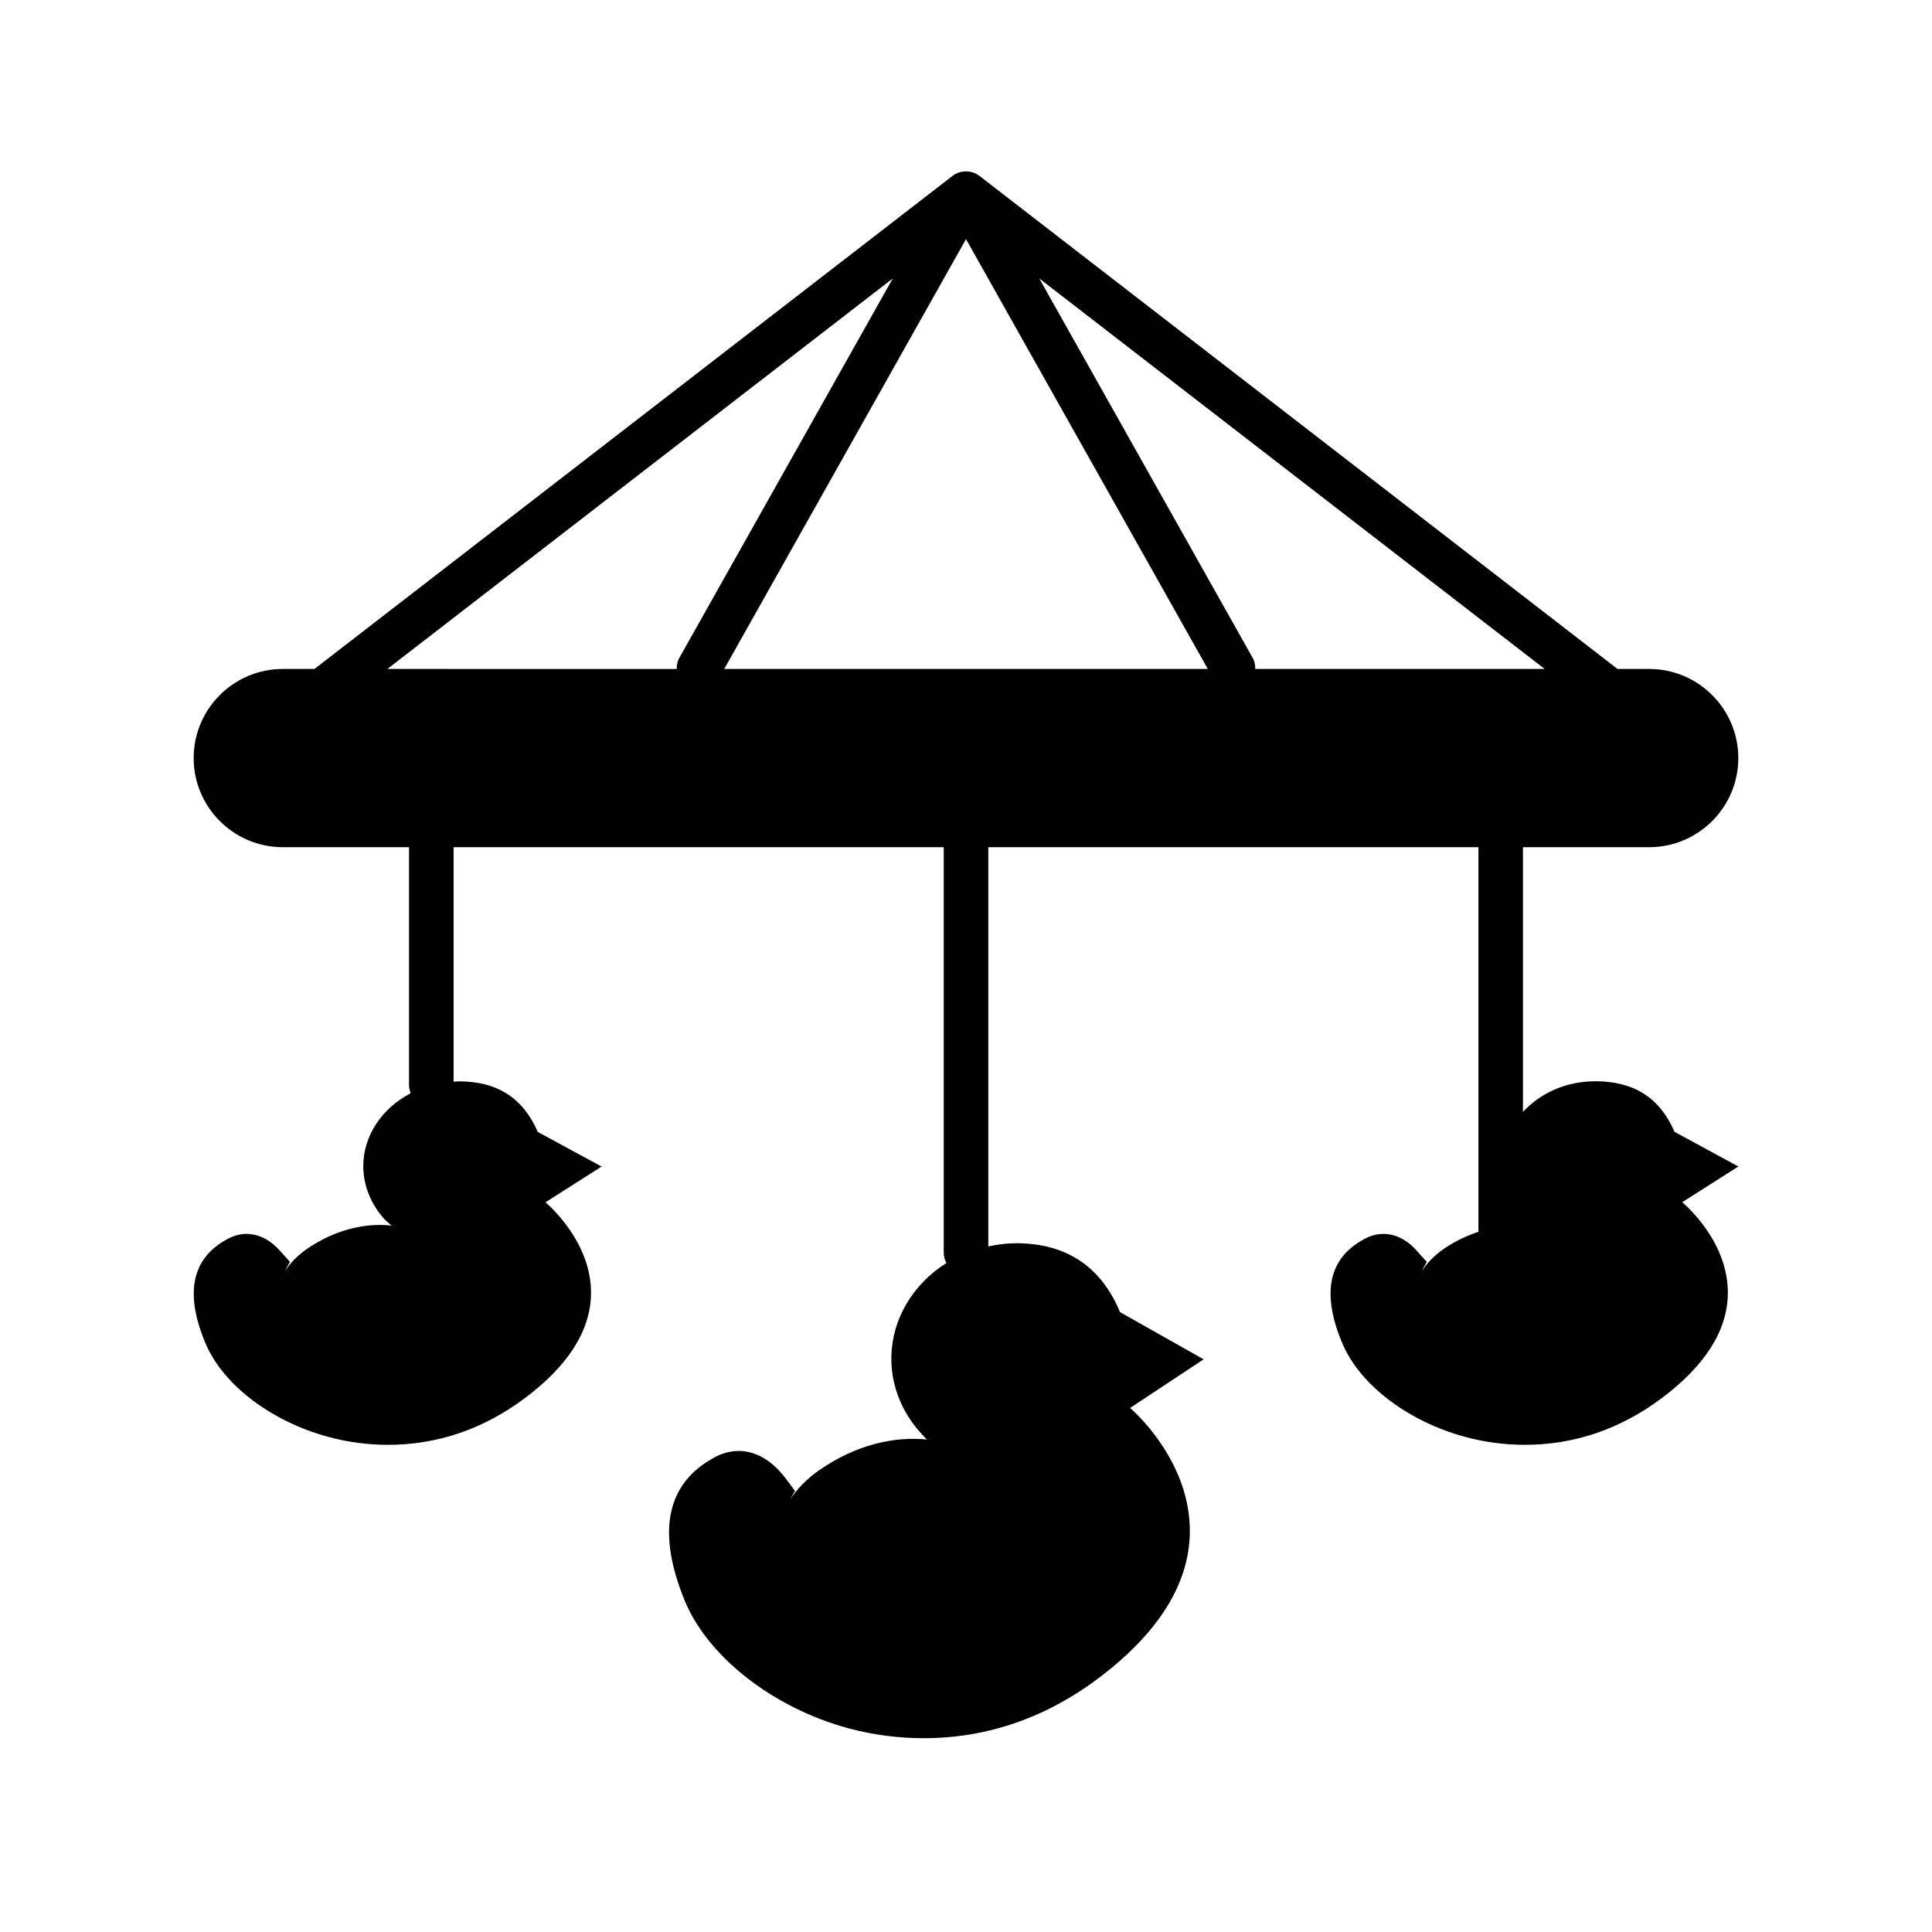 <?xml version="1.0" encoding="UTF-8"?>
<!-- Uploaded to: ICON Repo, www.svgrepo.com, Generator: ICON Repo Mixer Tools -->
<svg fill="#000000" width="800px" height="800px" version="1.1" viewBox="144 144 512 512" xmlns="http://www.w3.org/2000/svg">
 <path d="m589.8 462.6 14.879-9.469-16.91-9.18c-3.891-9.02-10.754-13.406-20.98-13.406-7.723 0-14.57 3.109-19.191 8.133v-70.164h33.457c13.02 0 23.617-10.598 23.617-23.617s-10.598-23.617-23.617-23.617h-8.398l-169.05-130.63c-2.125-1.645-5.094-1.645-7.219 0l-169.05 130.63h-8.398c-13.02 0-23.617 10.598-23.617 23.617s10.598 23.617 23.617 23.617h33.457v63.055c0 0.762 0.172 1.48 0.434 2.148-7.469 3.914-12.555 11.082-12.555 19.355 0 5.086 2.031 10.117 5.715 14.152l1.73 1.527 0.613 0.125c-0.938-0.141-2.18-0.25-3.606-0.25-4.519 0-11.477 1.062-19.027 6.102-2.684 1.801-4.793 3.938-6.242 6.258l1.371-2.59-2.769-3.07c-3.234-3.574-6.519-4.328-8.699-4.328-2.289 0-4 0.781-5.039 1.34-9.516 5.055-11.477 14.383-5.824 27.734 4.637 10.926 17.383 20.625 32.48 24.711 5.156 1.402 10.492 2.109 15.855 2.109 13.059 0 25.23-4.141 36.18-12.305 11.461-8.559 17.383-17.805 17.609-27.48 0.324-14.234-11.957-24.402-12.066-24.488l14.871-9.469-16.91-9.18c-3.906-9.02-10.762-13.406-20.98-13.406-0.457 0-0.883 0.102-1.324 0.117v-62.168h129.89v107.55c0 0.977 0.293 1.852 0.707 2.66-8.801 5.519-14.594 14.855-14.594 25.418 0 7.211 2.844 14.266 8.004 19.852l1.34 1.449 0.961 0.172c-1.078-0.156-2.606-0.309-4.496-0.309-5.918 0-15.051 1.449-24.922 8.312-3.312 2.305-5.953 5.016-7.84 7.949l1.418-2.449-2.32-3.117c-4.613-6.188-9.406-7.484-12.625-7.484-3.289 0-5.738 1.348-6.668 1.859-12.469 6.894-15.043 19.594-7.629 37.762 6.094 14.934 23.578 28.559 43.492 33.898 6.465 1.73 13.137 2.606 19.844 2.606 17.152 0 33.117-5.637 47.453-16.75 15.004-11.637 22.773-24.207 23.082-37.375 0.457-19.609-15.695-33.289-15.816-33.395l19.484-12.887-22.16-12.508c-5.047-12.113-14.289-18.254-27.496-18.254-2.559 0-5.023 0.332-7.406 0.844l-0.004-105.8h129.89v101.93c-2.777 0.93-5.731 2.211-8.832 4.281-2.684 1.793-4.777 3.93-6.234 6.242l1.363-2.566-2.762-3.07c-3.227-3.582-6.519-4.336-8.707-4.336-2.266 0-3.977 0.77-5.047 1.348-9.516 5.055-11.477 14.383-5.816 27.727 4.637 10.926 17.383 20.625 32.48 24.711 5.164 1.402 10.5 2.109 15.871 2.109 13.059 0 25.23-4.133 36.18-12.305 11.414-8.527 17.336-17.734 17.594-27.379 0.352-13.676-10.754-23.484-12.086-24.602zm-343.14-141.32 133.93-103.48-56.586 100.59c-0.52 0.922-0.668 1.914-0.668 2.898zm89.27 0 64.07-113.91 64.078 113.91zm140.73 0c0-0.984-0.148-1.977-0.668-2.898l-56.578-100.59 133.93 103.48z"/>
</svg>